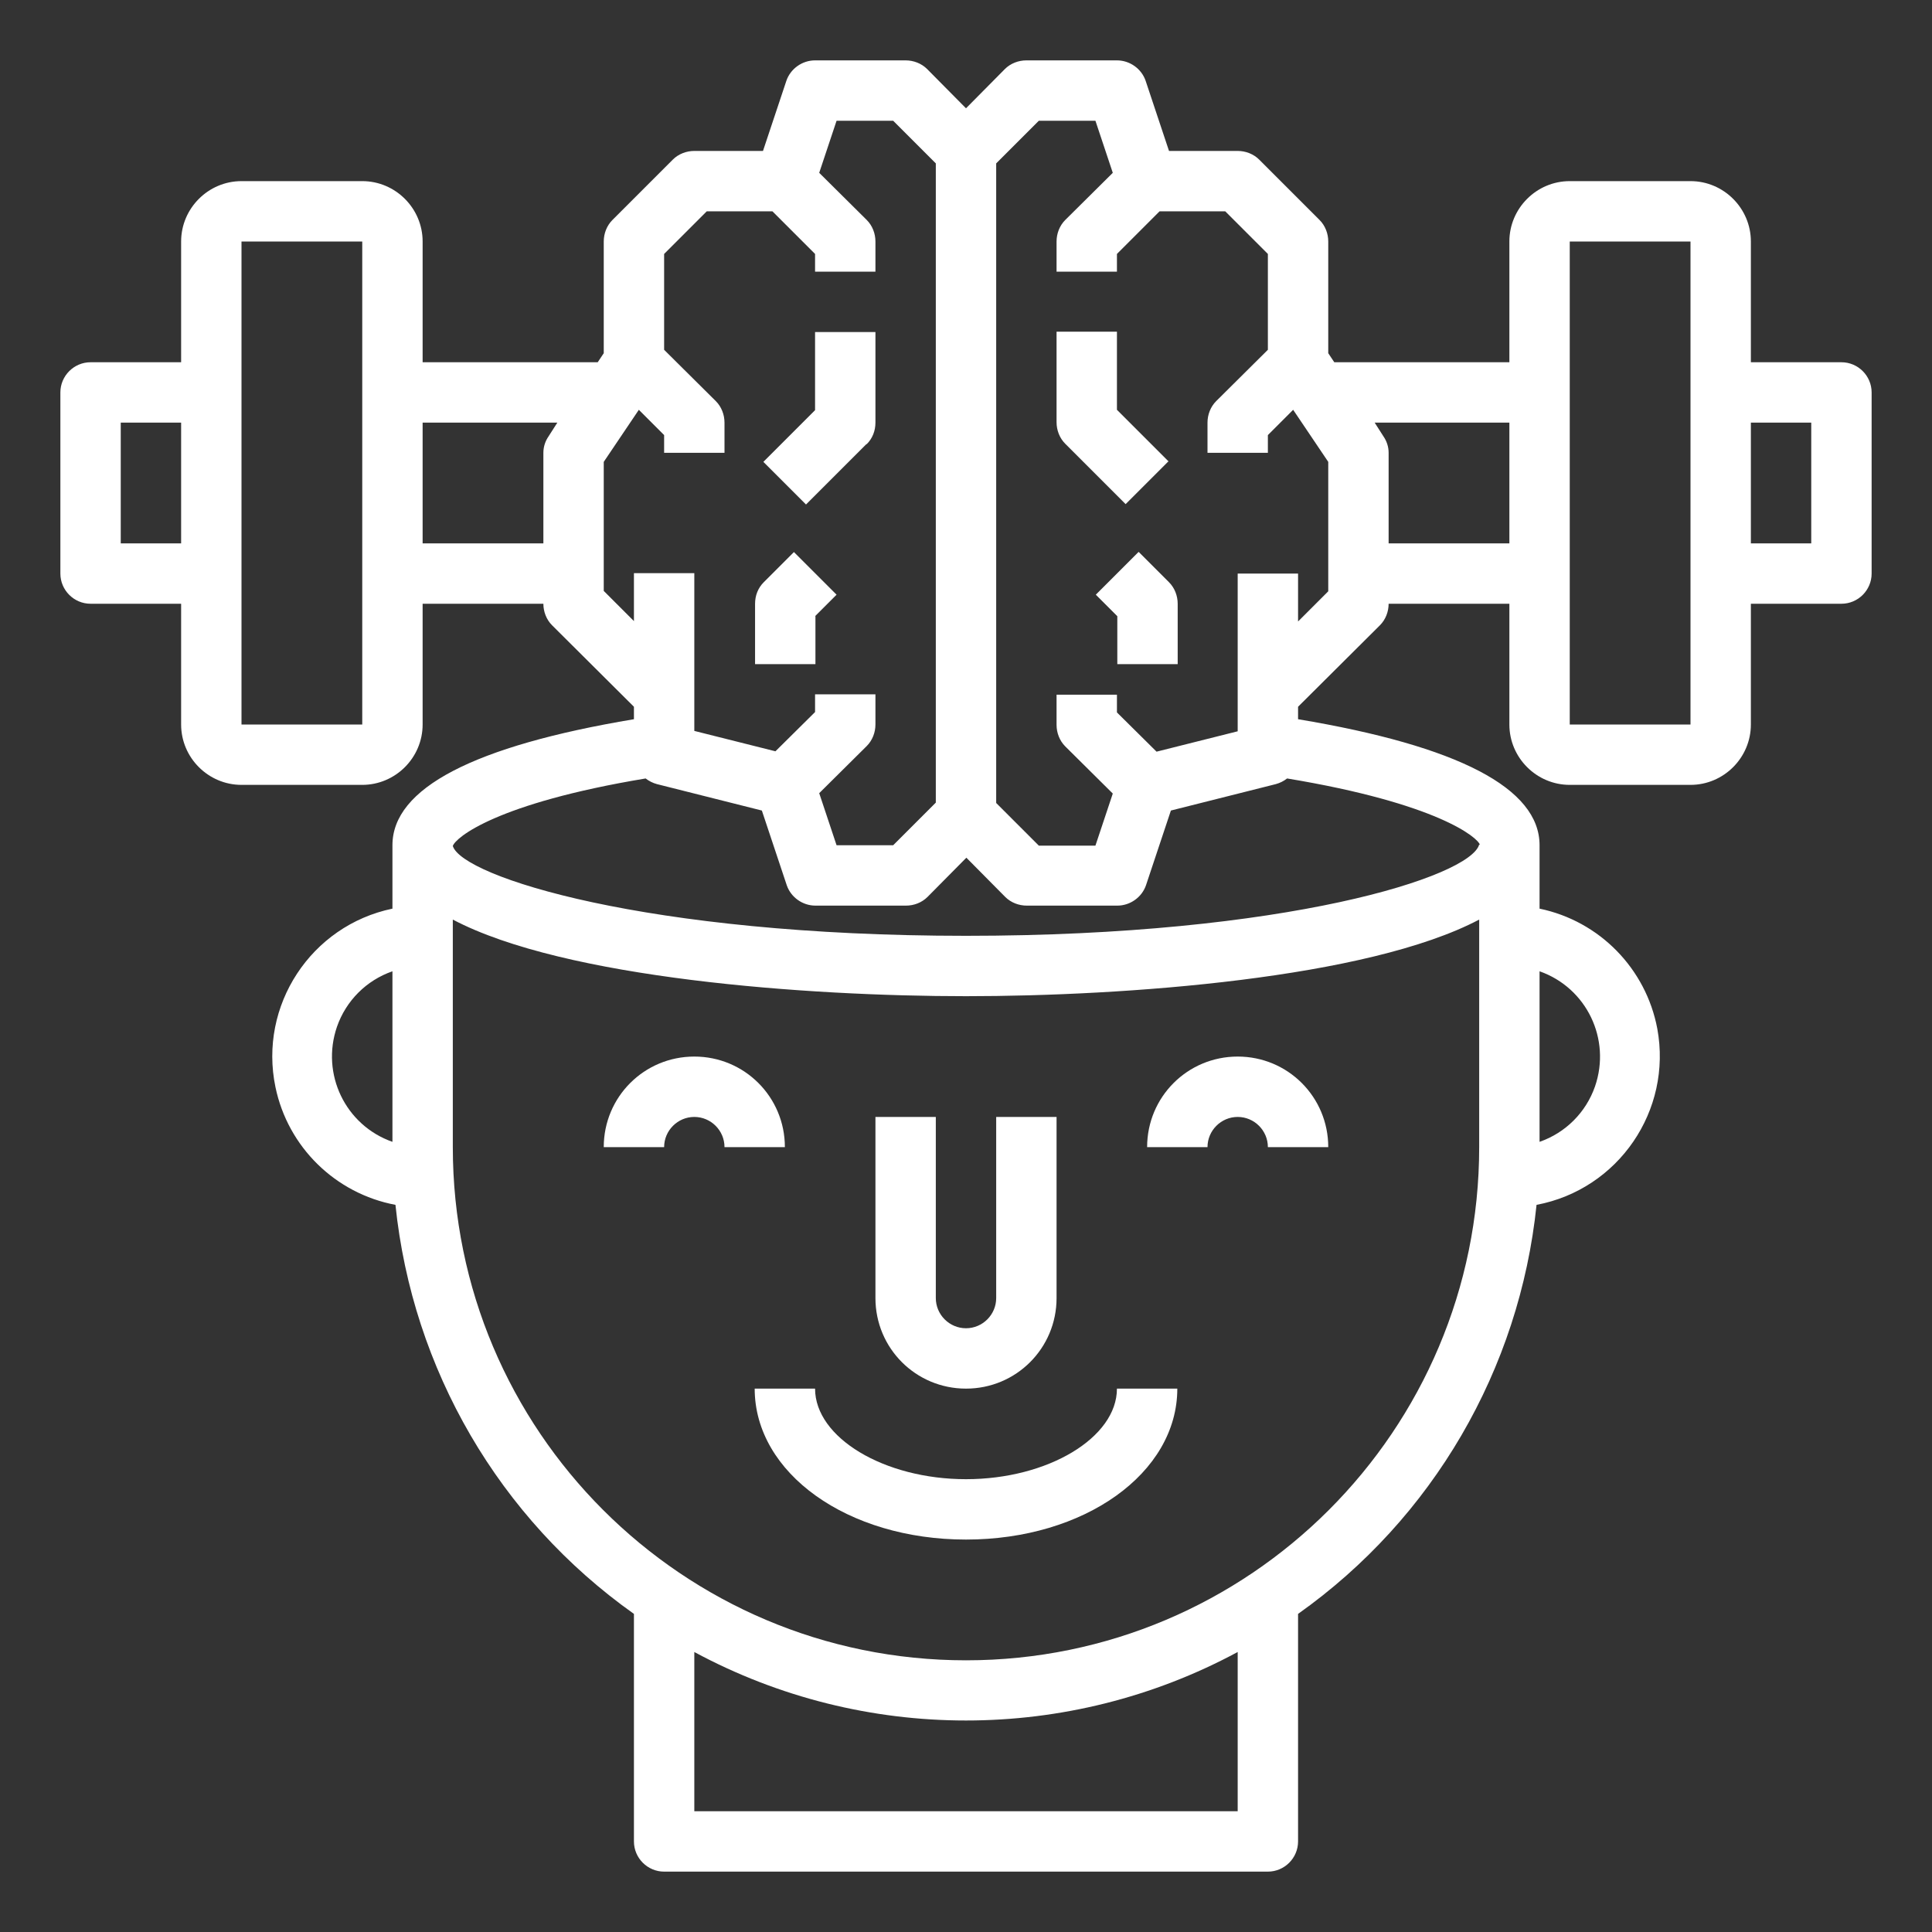 <?xml version="1.0" encoding="UTF-8"?>
<svg id="Ebene_1" xmlns="http://www.w3.org/2000/svg" version="1.1" viewBox="0 0 512 512">
  <rect x="0" y="0" width="512" height="512" fill="#333333" stroke="none"/>
  <!-- Generator: Adobe Illustrator 29.1.0, SVG Export Plug-In . SVG Version: 2.1.0 Build 142)  -->
  <defs>
    <style>
      .st0 {
        fill: #fff;
      }
    </style>
  </defs>
  <g id="Brain-Learning-Exercise-Gym-Head">
    <path class="st0" d="M309.7,122.3l-13.7-13.7v-20.7h-16v24c0,2.1.8,4.2,2.3,5.7l16,16,11.3-11.3Z"/>
    <path class="st0" d="M301.7,146.3l-11.3,11.3,5.7,5.7v12.7h16v-16c0-2.1-.8-4.2-2.3-5.7l-8-8Z"/>
    <path class="st0" d="M229.7,117.7c1.5-1.5,2.3-3.5,2.3-5.7v-24h-16v20.7l-13.7,13.7,11.3,11.3,16-16Z"/>
    <path class="st0" d="M216,163.3l5.7-5.7-11.3-11.3-8,8c-1.5,1.5-2.3,3.5-2.3,5.7v16h16v-12.7Z"/>
    <path class="st0" d="M256,368c13.3,0,24-10.7,24-24v-48h-16v48c0,4.4-3.6,8-8,8s-8-3.6-8-8v-48h-16v48c0,13.3,10.7,24,24,24Z"/>
    <path class="st0" d="M328,280c-13.3,0-24,10.7-24,24h16c0-4.4,3.6-8,8-8s8,3.6,8,8h16c0-13.3-10.7-24-24-24Z"/>
    <path class="st0" d="M184,280c-13.3,0-24,10.7-24,24h16c0-4.4,3.6-8,8-8s8,3.6,8,8h16c0-13.3-10.7-24-24-24Z"/>
    <path class="st0" d="M256,392c-21.7,0-40-11-40-24h-16c0,22.4,24.6,40,56,40s56-17.6,56-40h-16c0,13-18.3,24-40,24Z"/>
    <path class="st0" d="M488,96h-24v-32c0-8.8-7.2-16-16-16h-32c-8.8,0-16,7.2-16,16v32h-46.4l-1.6-2.4v-29.6c0-2.1-.8-4.2-2.3-5.7l-16-16c-1.5-1.5-3.6-2.3-5.7-2.3h-18.2l-6.2-18.6c-1.1-3.2-4.2-5.4-7.6-5.4h-24c-2.1,0-4.2.8-5.7,2.3l-10.3,10.4-10.3-10.4c-1.5-1.5-3.6-2.3-5.7-2.3h-24c-3.4,0-6.5,2.2-7.6,5.4l-6.2,18.6h-18.2c-2.1,0-4.2.8-5.7,2.3l-16,16c-1.5,1.5-2.3,3.6-2.3,5.7v29.6l-1.6,2.4h-46.4v-32c0-8.8-7.2-16-16-16h-32c-8.8,0-16,7.2-16,16v32h-24c-4.4,0-8,3.6-8,8v48c0,4.4,3.6,8,8,8h24v32c0,8.8,7.2,16,16,16h32c8.8,0,16-7.2,16-16v-32h32c0,2.1.8,4.2,2.3,5.7l21.7,21.6v3.3c-42.5,7.1-64,18.3-64,33.4v16.8c-21.6,4.5-35.5,25.7-31,47.3,3.3,15.9,15.9,28.2,31.8,31.2,4.5,43.6,27.5,83.1,63.2,108.4v60.3c0,4.4,3.6,8,8,8h160c4.4,0,8-3.6,8-8v-60.3c35.7-25.3,58.7-64.8,63.2-108.4,21.7-4.1,36-25,32-46.7-3-15.9-15.3-28.5-31.2-31.8v-16.8c0-15.1-21.5-26.3-64-33.4v-3.3l21.7-21.6c1.5-1.5,2.3-3.6,2.3-5.7h32v32c0,8.8,7.2,16,16,16h32c8.8,0,16-7.2,16-16v-32h24c4.4,0,8-3.6,8-8v-48c0-4.4-3.6-8-8-8ZM48,144h-16v-32h16v32ZM96,152v40h-32V64h32v88ZM145.4,115.6c-.9,1.3-1.4,2.8-1.4,4.4v24h-32v-32h35.7l-2.3,3.6ZM104,302.6c-12.5-4.4-19-18-14.7-30.5,2.4-6.9,7.8-12.3,14.7-14.7v45.1ZM408,257.4c12.5,4.4,19,18,14.7,30.5-2.4,6.9-7.8,12.3-14.7,14.7v-45.1ZM160,156.7v-34.3l9.3-13.8,6.7,6.7v4.7h16v-8c0-2.1-.8-4.2-2.3-5.7l-13.7-13.6v-25.4l11.3-11.3h17.4l11.3,11.3v4.7h16v-8c0-2.1-.8-4.2-2.3-5.7l-12.6-12.5,4.6-13.8h15l11.3,11.3v169.4l-11.3,11.3h-15l-4.6-13.8,12.6-12.5c1.5-1.5,2.3-3.6,2.3-5.7v-8h-16v4.7l-10.5,10.4-21.5-5.4v-41.8h-16v12.7l-8-8ZM328,480h-144v-42.2c44.9,24.2,99.1,24.2,144,0v42.2ZM392,304c0,75.1-60.9,136-136,136s-136-60.9-136-136v-60.3c29.6,15.6,93.8,20.3,136,20.3s106.4-4.7,136-20.3v60.3ZM392,223.8c-2.3,8.5-51.1,24.2-136,24.2s-133.5-15.7-136-23.8h0c.7-2.2,11.4-11.3,51.1-17.9.9.7,1.9,1.2,3,1.5l27.8,7,6.6,19.8c1.1,3.2,4.2,5.4,7.6,5.4h24c2.1,0,4.2-.8,5.7-2.3l10.3-10.4,10.3,10.4c1.5,1.5,3.6,2.3,5.7,2.3h24c3.4,0,6.5-2.2,7.6-5.4l6.6-19.8,27.8-7c1.1-.3,2.1-.8,3-1.5,39.9,6.6,50.6,15.7,51.1,17.6ZM352,156.7l-8,8v-12.7h-16v41.8l-21.5,5.4-10.5-10.4v-4.7h-16v8c0,2.1.8,4.2,2.3,5.7l12.6,12.5-4.6,13.8h-15l-11.3-11.3V43.3l11.3-11.3h15l4.6,13.8-12.6,12.5c-1.5,1.5-2.3,3.6-2.3,5.7v8h16v-4.7l11.3-11.3h17.4l11.3,11.3v25.4l-13.7,13.6c-1.5,1.5-2.3,3.6-2.3,5.7v8h16v-4.7l6.7-6.7,9.3,13.8v34.3ZM400,144h-32v-24c0-1.6-.5-3.1-1.4-4.4l-2.3-3.6h35.7v32ZM448,192h-32V64h32v128ZM480,144h-16v-32h16v32Z"/>
  </g>
</svg>